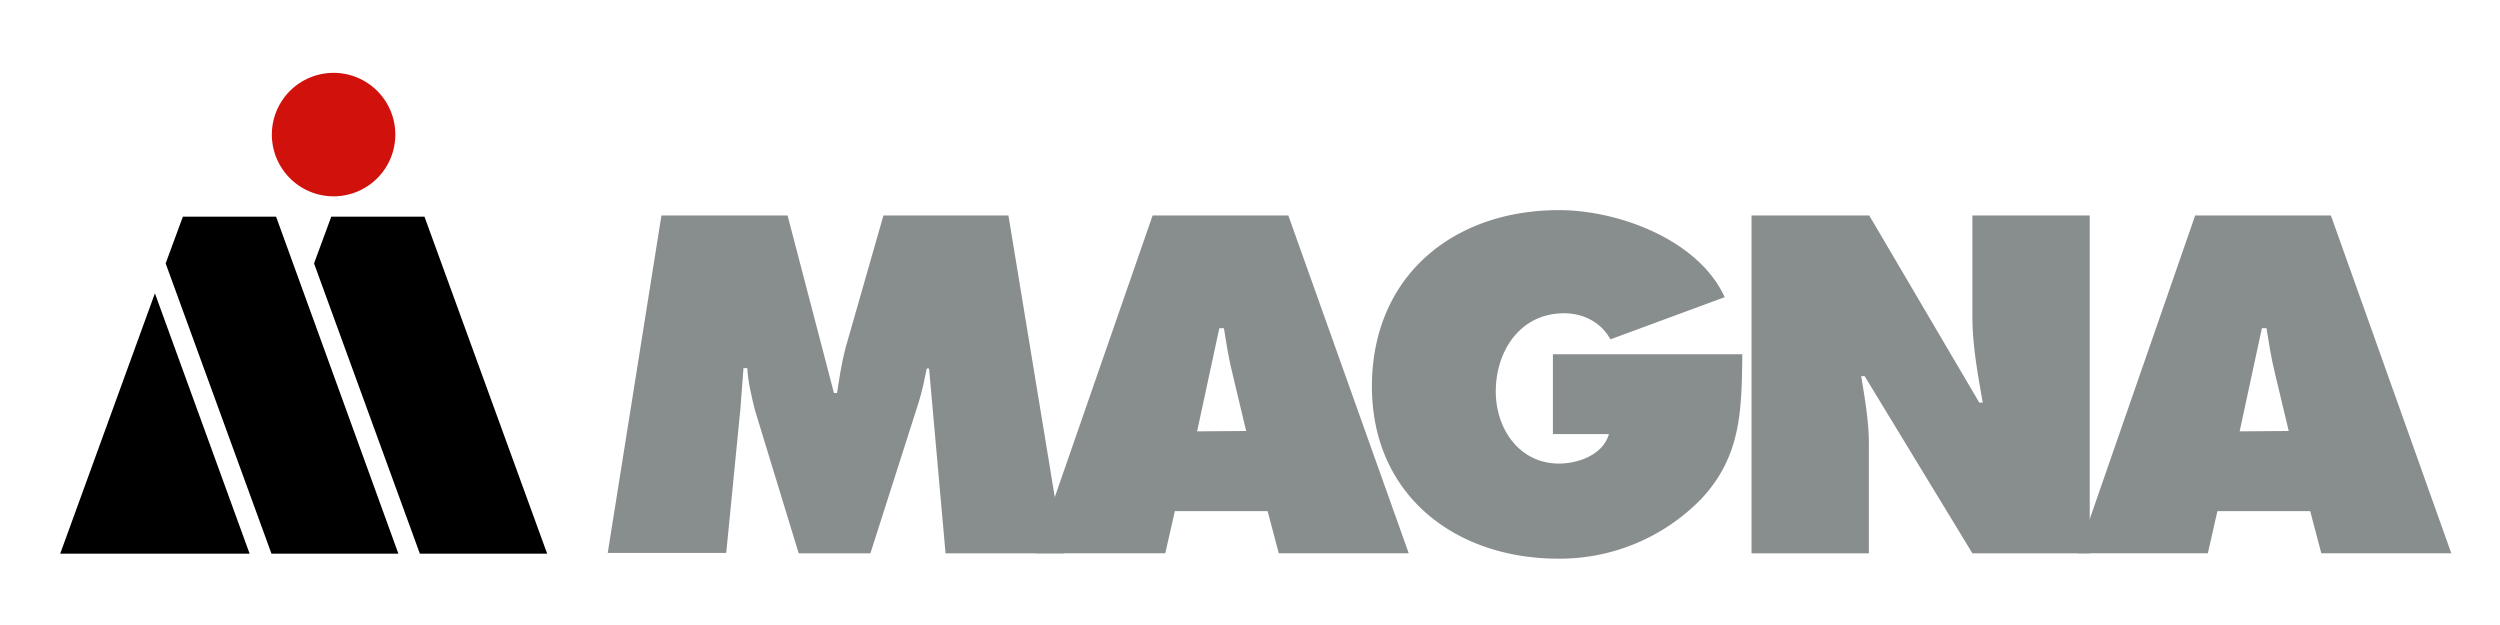 <svg viewBox="0 0 652 163" xmlns="http://www.w3.org/2000/svg"><g fill="#888d8e"><path d="m172.5 56.2h32.9l12.1 46.3h.8c.6-3.9 1.2-7.9 2.2-11.7l9.9-34.6h32.6l14.5 88.1h-30.9l-4.3-48.2h-.6c-.6 2.9-1.2 6-2.1 8.8l-12.6 39.4h-18.7l-11.4-37.3c-.9-3.7-1.8-7.2-2-11h-1l-.8 10.6-3.7 37.6h-30.9"/><path d="m325 112.4-3.7-15.5c-.9-3.7-1.5-7.6-2.1-11.3h-1.2l-5.8 26.9m-8.3 31.8h-33.9l30.6-88.1h35.4l31.4 88.1h-33.9l-2.9-11h-24.2zm150.5-51.9c-.2 14.4-.2 26.4-10.6 37.6a51.5 51.5 0 0 1 -37.4 15.7c-26.9 0-48.6-16.6-48.6-44.9 0-28.7 21.1-46 48.8-46 15.3 0 36.3 7.6 43.2 22.7l-29.8 11c-2.4-4.4-7-6.8-12.1-6.8-11.4 0-17.8 9.8-17.8 20.4 0 9.7 6.1 18.8 16.5 18.8 5 0 11.5-2.3 13-7.7h-14.6v-20.8m51.8-36.2h30.7l28.7 48.8h.9c-1.3-7.4-2.7-15-2.7-22.4v-26.4h30.6v88.1h-30.6l-28.1-46.2h-.9c1 6.1 2 11.8 2 17.6v28.6h-30.6"/><path d="m596.9 112.4-3.7-15.5c-.9-3.7-1.5-7.6-2.1-11.3h-1.2l-5.8 26.9m-8.3 31.8h-33.9l30.6-88.1h35.4l31.4 88.1h-33.9l-2.9-11h-24.2z"/></g><path d="m109.5 144.4h33.2l-32-87.9h-24.3l-4.5 12.2"/><path d="m87 19a16 16 0 1 0 0 32.2 16 16 0 0 0 0-32.2" fill="#d1110b"/><path d="m15.7 144.4h49.4l-24.7-67.9m30.4 67.9h33.1l-31.9-87.9h-24.3l-4.5 12.2"/></svg>